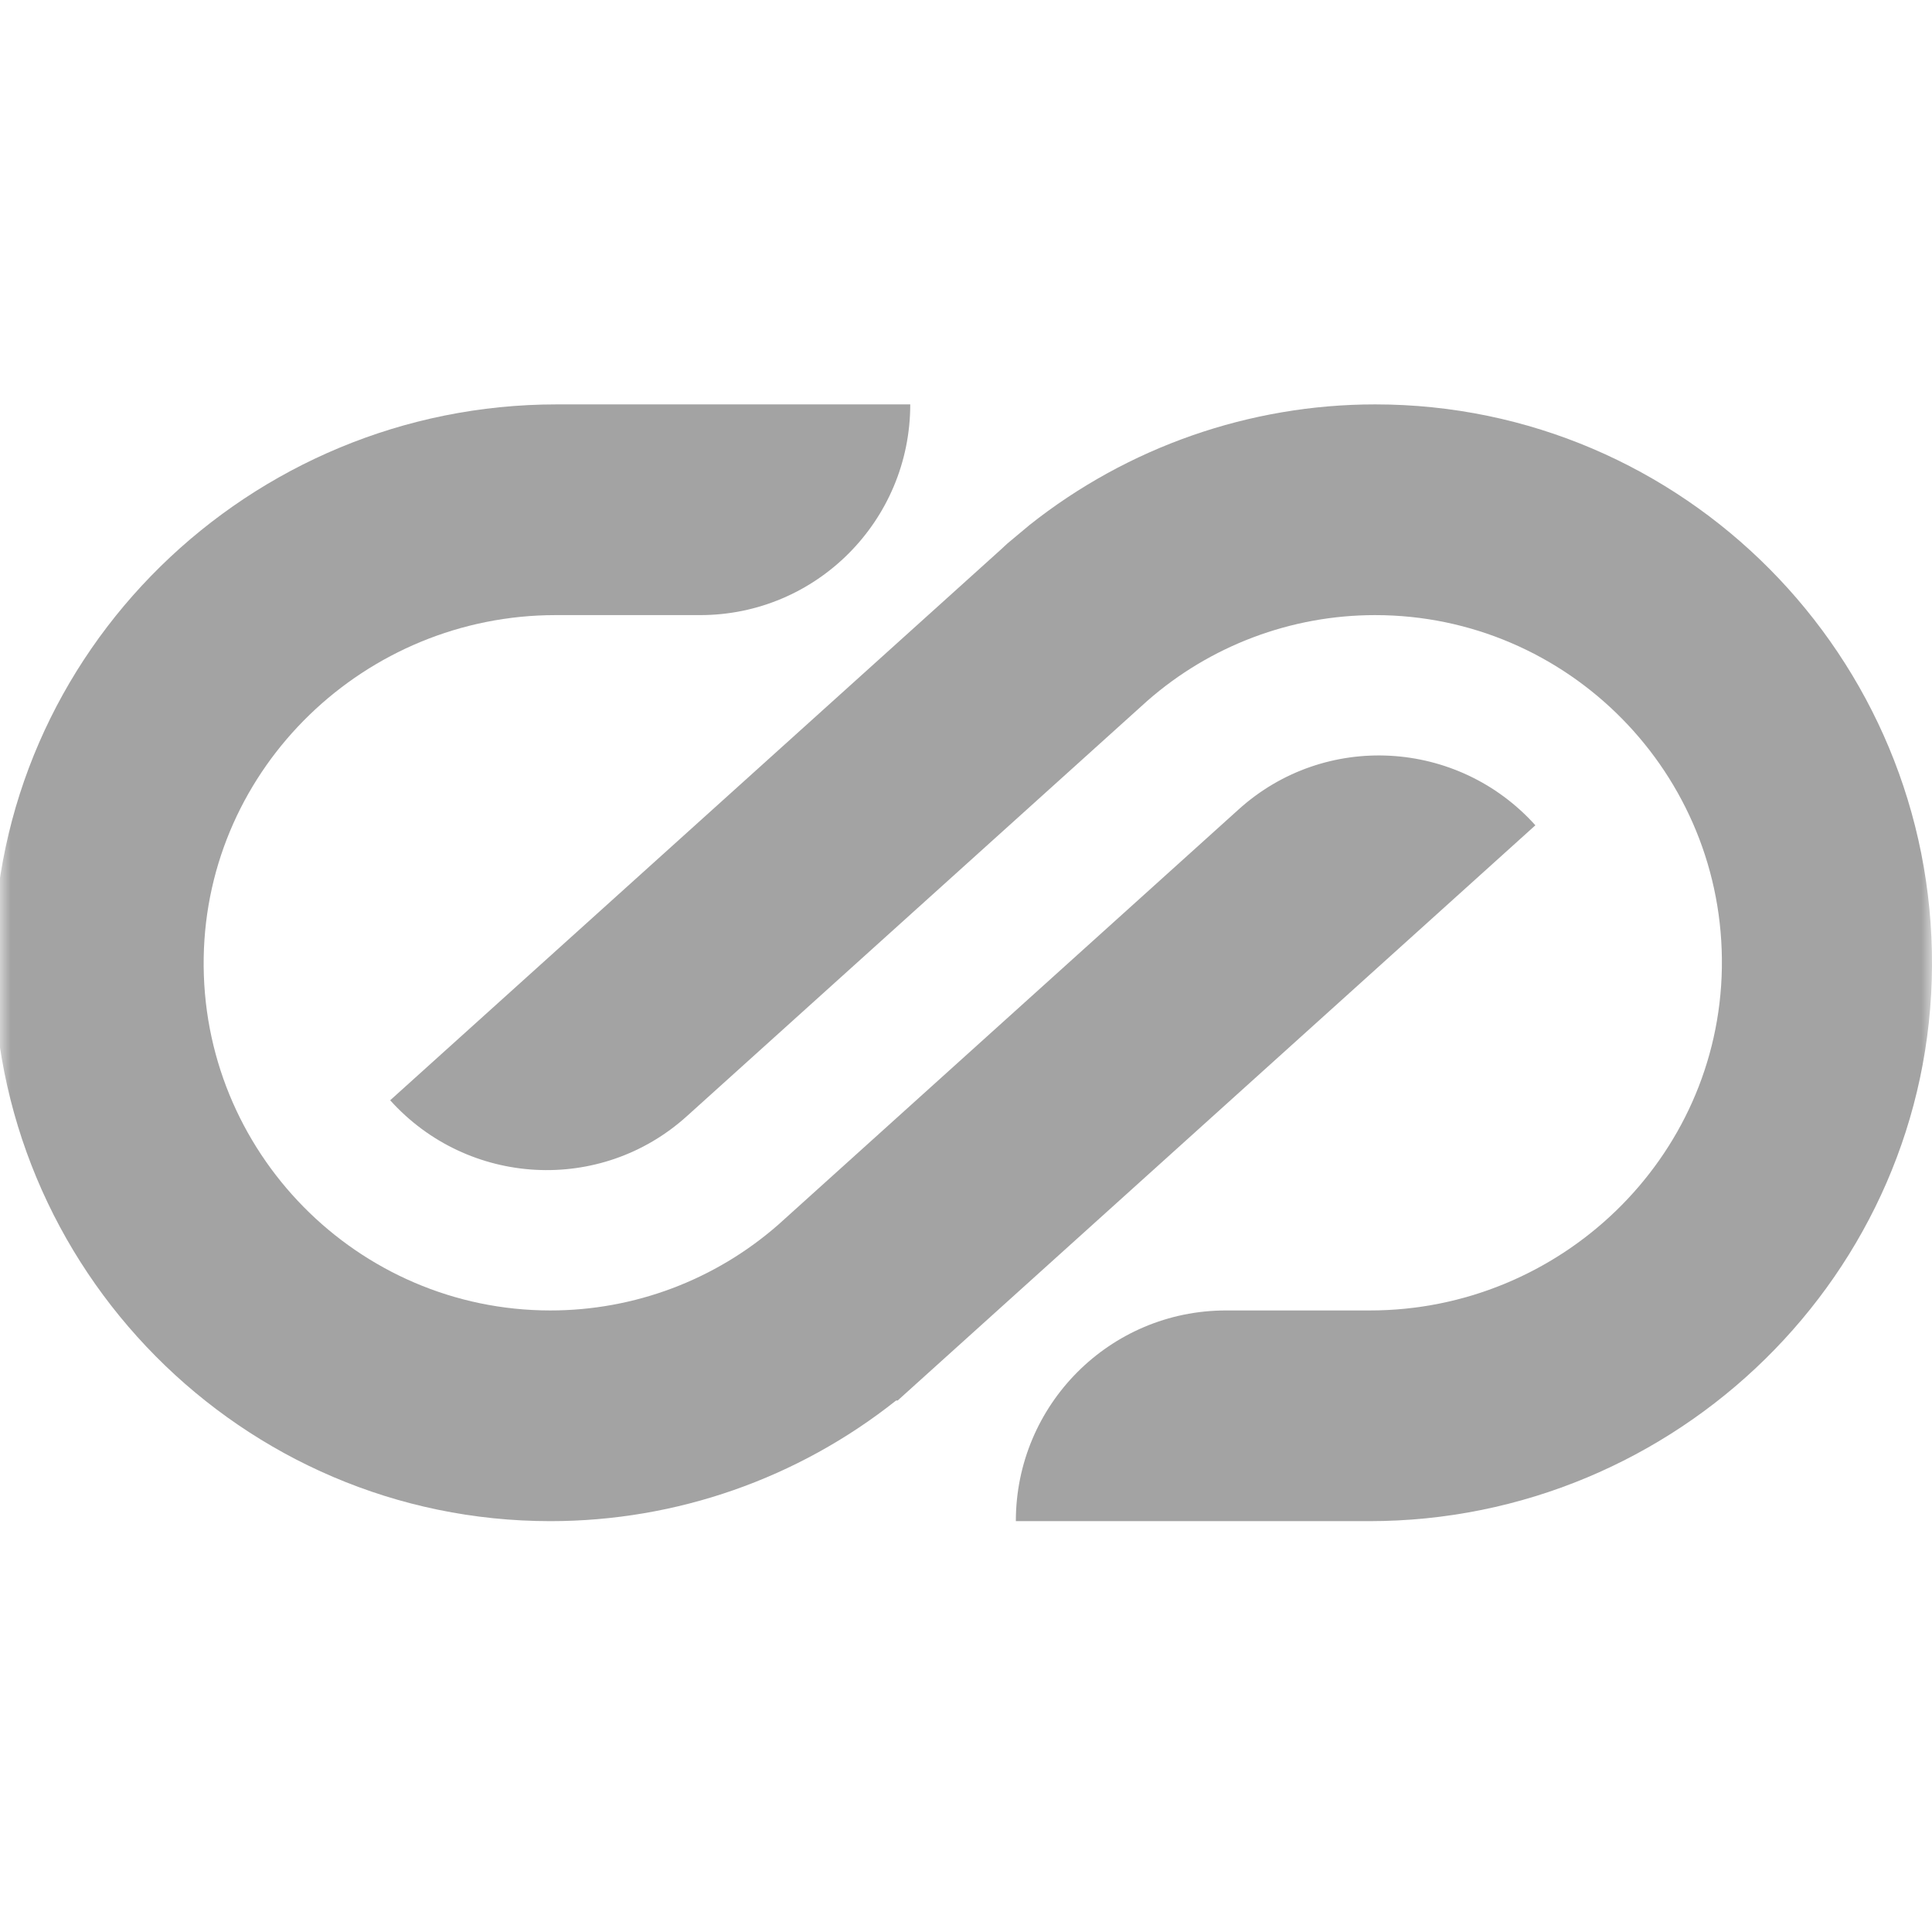 <svg width="90" height="90" viewBox="0 0 90 90" fill="none" xmlns="http://www.w3.org/2000/svg">
<g clip-path="url(#clip0_157_31061)">
<mask id="mask0_157_31061" style="mask-type:luminance" maskUnits="userSpaceOnUse" x="0" y="0" width="90" height="90">
<path d="M90 0H0V90H90V0Z" fill="white"/>
</mask>
<g mask="url(#mask0_157_31061)">
<path d="M63.791 70.861H47.322C47.322 65.438 51.702 61.046 57.11 61.046H63.815C72.674 61.046 80.064 53.979 80.211 45.095C80.358 36.04 73.041 28.654 64.06 28.654C60.145 28.654 56.376 30.077 53.44 32.654L32.002 51.991C27.989 55.623 21.798 55.279 18.176 51.255L46.612 25.611C46.71 25.513 46.832 25.415 46.93 25.317L47.958 24.458C52.534 20.826 58.211 18.838 64.06 18.838C78.425 18.838 90.073 30.593 90 44.997C89.926 59.352 78.082 70.861 63.791 70.861Z" fill="#A3A3A3"/>
<path d="M25.64 70.861C11.275 70.861 -0.373 59.107 -0.3 44.703C-0.226 30.347 11.618 18.838 25.934 18.838H42.403C42.403 24.262 38.023 28.654 32.614 28.654H25.885C17.026 28.654 9.636 35.721 9.489 44.605C9.342 53.659 16.659 61.046 25.64 61.046C29.555 61.046 33.324 59.623 36.261 57.046L57.697 37.709C61.711 34.077 67.902 34.421 71.524 38.445L41.816 65.242H41.742C37.166 68.874 31.513 70.861 25.64 70.861Z" fill="#A3A3A3"/>
</g>
</g>
<defs>
<clipPath id="clip0_157_31061">
<rect width="90" height="90" fill="white"/>
</clipPath>
</defs>
</svg>
